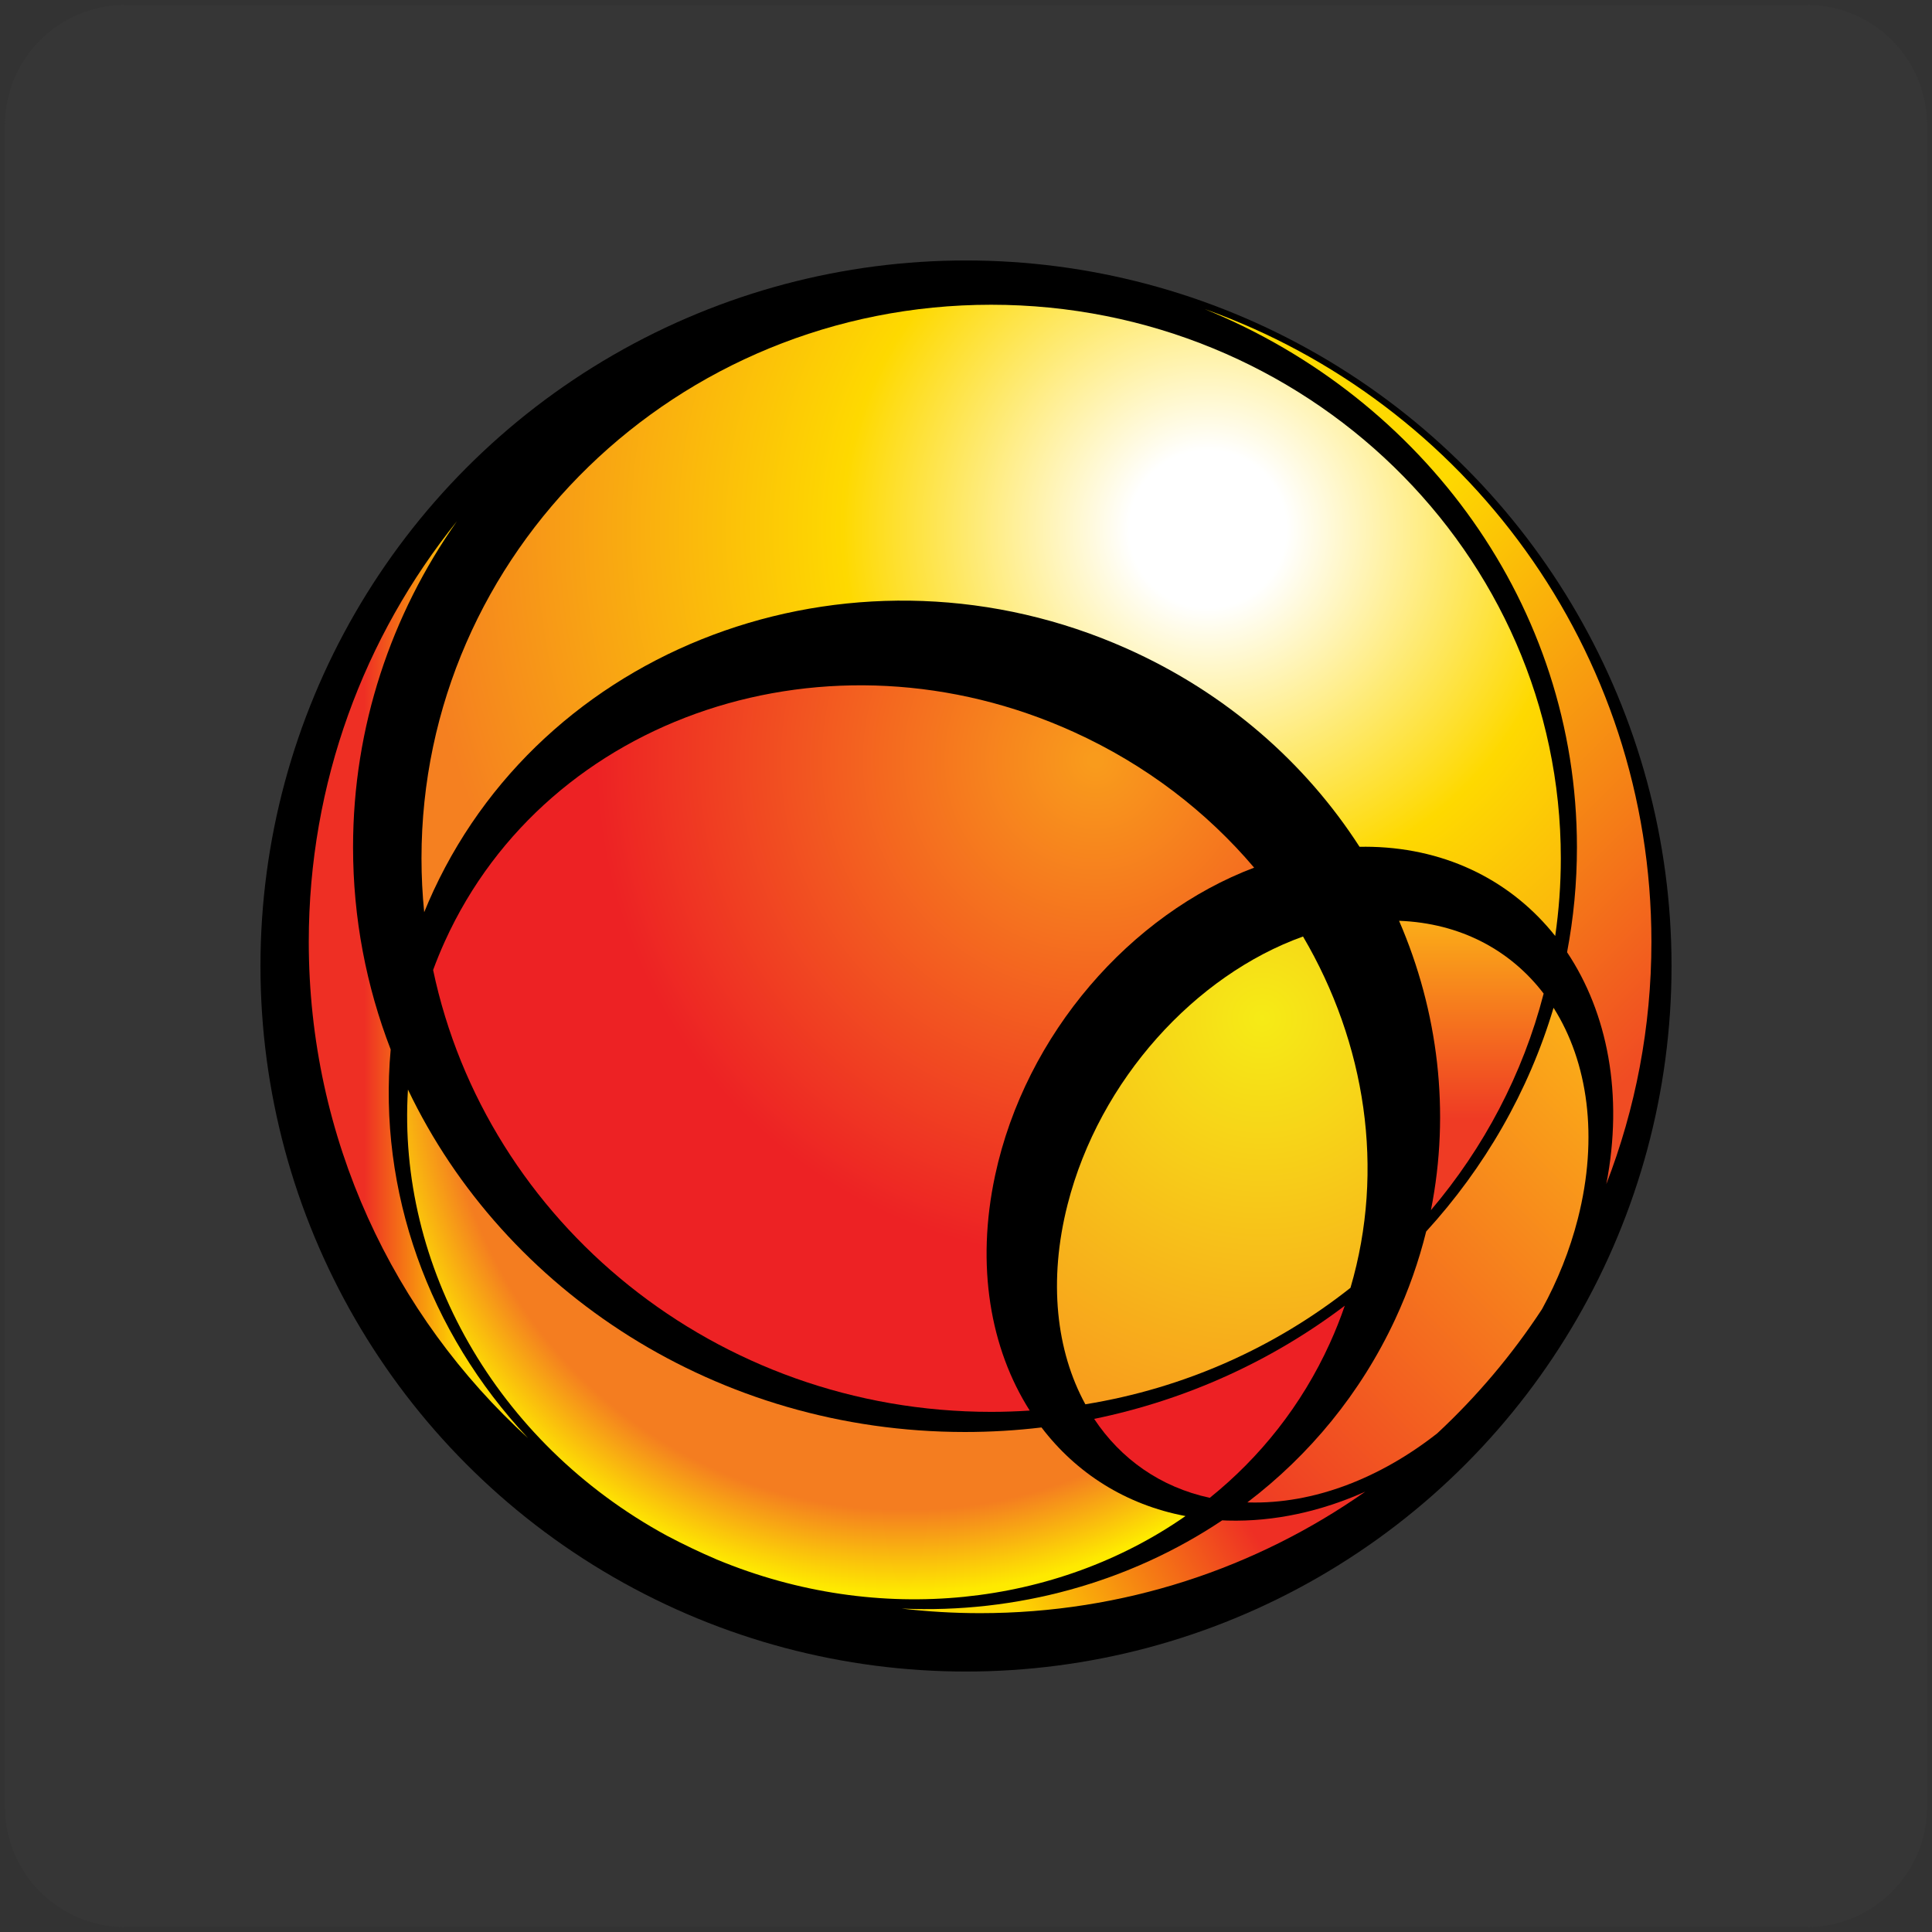 <?xml version="1.0" ?><!DOCTYPE svg  PUBLIC '-//W3C//DTD SVG 1.1//EN'  'http://www.w3.org/Graphics/SVG/1.1/DTD/svg11.dtd'><svg enable-background="new 0 0 512 512" height="512px" id="Layer_1" version="1.1" viewBox="0 0 512 512" width="512px" xml:space="preserve" xmlns="http://www.w3.org/2000/svg" xmlns:xlink="http://www.w3.org/1999/xlink"><rect x="0" y="0" width="512" height="512" fill="#333333" stroke="none"/><g><path d="M510.689,478.854c0,17.561-14.275,31.836-31.836,31.836H33.146c-17.56,0-31.836-14.275-31.836-31.836   V33.146c0-17.56,14.276-31.836,31.836-31.836h445.707c17.561,0,31.836,14.276,31.836,31.836V478.854z" fill="#363636"/></g><g><circle clip-rule="evenodd" cx="256" cy="256" fill-rule="evenodd" r="186.975"/><radialGradient cx="334.471" cy="269.806" gradientUnits="userSpaceOnUse" id="SVGID_1_" r="116.073"><stop offset="0" style="stop-color:#F6EB16"/><stop offset="1" style="stop-color:#F8991D"/></radialGradient><path clip-rule="evenodd" d="M287.631,372.15c-7.71-14.073-9.873-32.703-4.705-52.966   c8.434-33.083,33.921-60.788,62.387-71.001c16.592,28.224,21.809,61.7,12.577,93.1C338.029,356.988,313.984,367.887,287.631,372.15   L287.631,372.15z" fill="url(#SVGID_1_)" fill-rule="evenodd"/><path clip-rule="evenodd" d="M320.608,396.94c-13.083-2.823-23.606-10.308-30.644-20.919   c24.695-5.074,47.303-15.518,66.416-29.995c-1.154,3.362-2.477,6.696-3.976,9.992C344.952,372.419,333.961,386.185,320.608,396.94   L320.608,396.94z" fill="#ED2024" fill-rule="evenodd"/><linearGradient gradientUnits="userSpaceOnUse" id="SVGID_2_" x1="389.926" x2="389.926" y1="320.704" y2="244.022"><stop offset="0.315" style="stop-color:#EF3B24"/><stop offset="1" style="stop-color:#FBAD18"/></linearGradient><path clip-rule="evenodd" d="M379.211,320.704c5.186-26.054,1.937-52.7-8.444-76.683   c16.305,0.615,29.539,7.808,38.317,19.287C403.56,284.689,393.203,304.209,379.211,320.704L379.211,320.704z" fill="url(#SVGID_2_)" fill-rule="evenodd"/><linearGradient gradientUnits="userSpaceOnUse" id="SVGID_3_" x1="326.128" x2="432.238" y1="393.714" y2="287.603"><stop offset="0" style="stop-color:#EF3B24"/><stop offset="1" style="stop-color:#FBAD18"/></linearGradient><path clip-rule="evenodd" d="M408.647,346.94   c-7.903,12.065-17.236,23.112-27.753,32.901c-15.061,11.844-32.724,18.809-50.014,18.322c-0.105-0.002-0.211-0.009-0.316-0.013   c16.42-12.497,30.015-28.856,39.17-48.521c3.545-7.617,6.27-15.401,8.214-23.262c15.462-16.928,27.139-37.094,33.761-59.294   c9.096,14.364,11.973,34.195,6.438,55.901C416.005,331.379,412.758,339.432,408.647,346.94L408.647,346.94z" fill="url(#SVGID_3_)" fill-rule="evenodd"/><linearGradient gradientUnits="userSpaceOnUse" id="SVGID_4_" x1="353.337" x2="247.773" y1="380.624" y2="441.571"><stop offset="0.254" style="stop-color:#EE2F24"/><stop offset="0.792" style="stop-color:#FED900"/></linearGradient><path clip-rule="evenodd" d="M323.898,402.906c0.479,0.021,0.959,0.047,1.441,0.061   c12.391,0.336,24.793-2.436,36.472-7.664c-28.896,20.287-64.097,32.201-102.077,32.201c-7.033,0-13.966-0.422-20.785-1.216   C269.472,427.662,299.361,419.322,323.898,402.906L323.898,402.906z" fill="url(#SVGID_4_)" fill-rule="evenodd"/><radialGradient cx="239.973" cy="277.906" gradientUnits="userSpaceOnUse" id="SVGID_5_" r="273.448"><stop offset="0.447" style="stop-color:#F47D20"/><stop offset="0.528" style="stop-color:#FEEA00"/></radialGradient><path clip-rule="evenodd" d="M276.011,378.289   c9.179,12.068,22.291,20.482,38.157,23.483c-34.098,23.77-81.025,29.453-124.168,11.533c-4.528-1.931-8.953-4.052-13.279-6.338   c-45.481-24.74-71.5-71.682-68.608-118.224c25.549,53.531,82.043,90.75,147.621,90.75   C262.602,379.494,269.368,379.082,276.011,378.289L276.011,378.289z" fill="url(#SVGID_5_)" fill-rule="evenodd"/><radialGradient cx="290.372" cy="201.406" gradientUnits="userSpaceOnUse" id="SVGID_6_" r="347.652"><stop offset="0.005" style="stop-color:#F99B1C"/><stop offset="0.381" style="stop-color:#ED2224"/></radialGradient><path clip-rule="evenodd" d="M332.359,229.938   c-32.615,12.332-60.578,43.946-68.646,81.56c-5.135,23.939-1.268,45.911,9.18,62.319c-3.379,0.22-6.787,0.342-10.225,0.342   c-72.927,0-133.795-50.275-147.89-117.098c0.944-2.56,1.982-5.102,3.127-7.622c27.29-60.042,101.928-84.873,166.669-55.447   C303.705,202.687,319.832,215.148,332.359,229.938L332.359,229.938z" fill="url(#SVGID_6_)" fill-rule="evenodd"/><linearGradient gradientUnits="userSpaceOnUse" id="SVGID_7_" x1="81.828" x2="139.93" y1="259.616" y2="259.616"><stop offset="0.254" style="stop-color:#EE2F24"/><stop offset="0.69" style="stop-color:#FED900"/></linearGradient><path clip-rule="evenodd" d="M103.536,278.129   c-3.398,37.414,10.003,74.916,36.394,102.975c-35.697-32.535-58.102-79.41-58.102-131.505c0-42.201,14.712-80.966,39.27-111.47   c-17.385,24.686-27.534,54.411-27.534,86.397C93.564,243.368,97.089,261.424,103.536,278.129L103.536,278.129z" fill="url(#SVGID_7_)" fill-rule="evenodd"/><radialGradient cx="320.072" cy="140.206" gradientUnits="userSpaceOnUse" id="SVGID_8_" r="257.216"><stop offset="0.081" style="stop-color:#FFFFFF"/><stop offset="0.376" style="stop-color:#FED900"/><stop offset="0.812" style="stop-color:#F58020"/></radialGradient><path clip-rule="evenodd" d="M412.148,248.044   c-11.26-14.189-28.103-23.068-48.511-23.623c-1.113-0.031-2.228-0.029-3.341-0.01c-14.266-22.155-35.256-40.742-61.679-52.526   c-70.352-31.378-152.613-2.673-183.697,64.099c-0.889,1.909-1.719,3.829-2.505,5.756c-0.468-4.7-0.715-9.461-0.715-14.281   c0-81.006,67.604-146.699,150.967-146.699c83.363,0,150.967,65.693,150.967,146.699   C413.635,234.447,413.12,241.317,412.148,248.044L412.148,248.044z" fill="url(#SVGID_8_)" fill-rule="evenodd"/><linearGradient gradientUnits="userSpaceOnUse" id="SVGID_9_" x1="294.012" x2="463.144" y1="107.213" y2="276.345"><stop offset="0.32" style="stop-color:#FED900"/><stop offset="0.934" style="stop-color:#F04C23"/></linearGradient><path clip-rule="evenodd" d="M319.299,81.925   c68.951,24.504,118.342,90.327,118.342,167.673c0,22.638-4.24,44.284-11.953,64.202c4.592-23.719,0.325-45.382-10.398-61.445   c1.715-9.029,2.614-18.329,2.614-27.83C417.903,160.513,377.262,105.556,319.299,81.925L319.299,81.925z" fill="url(#SVGID_9_)" fill-rule="evenodd"/></g></svg>
